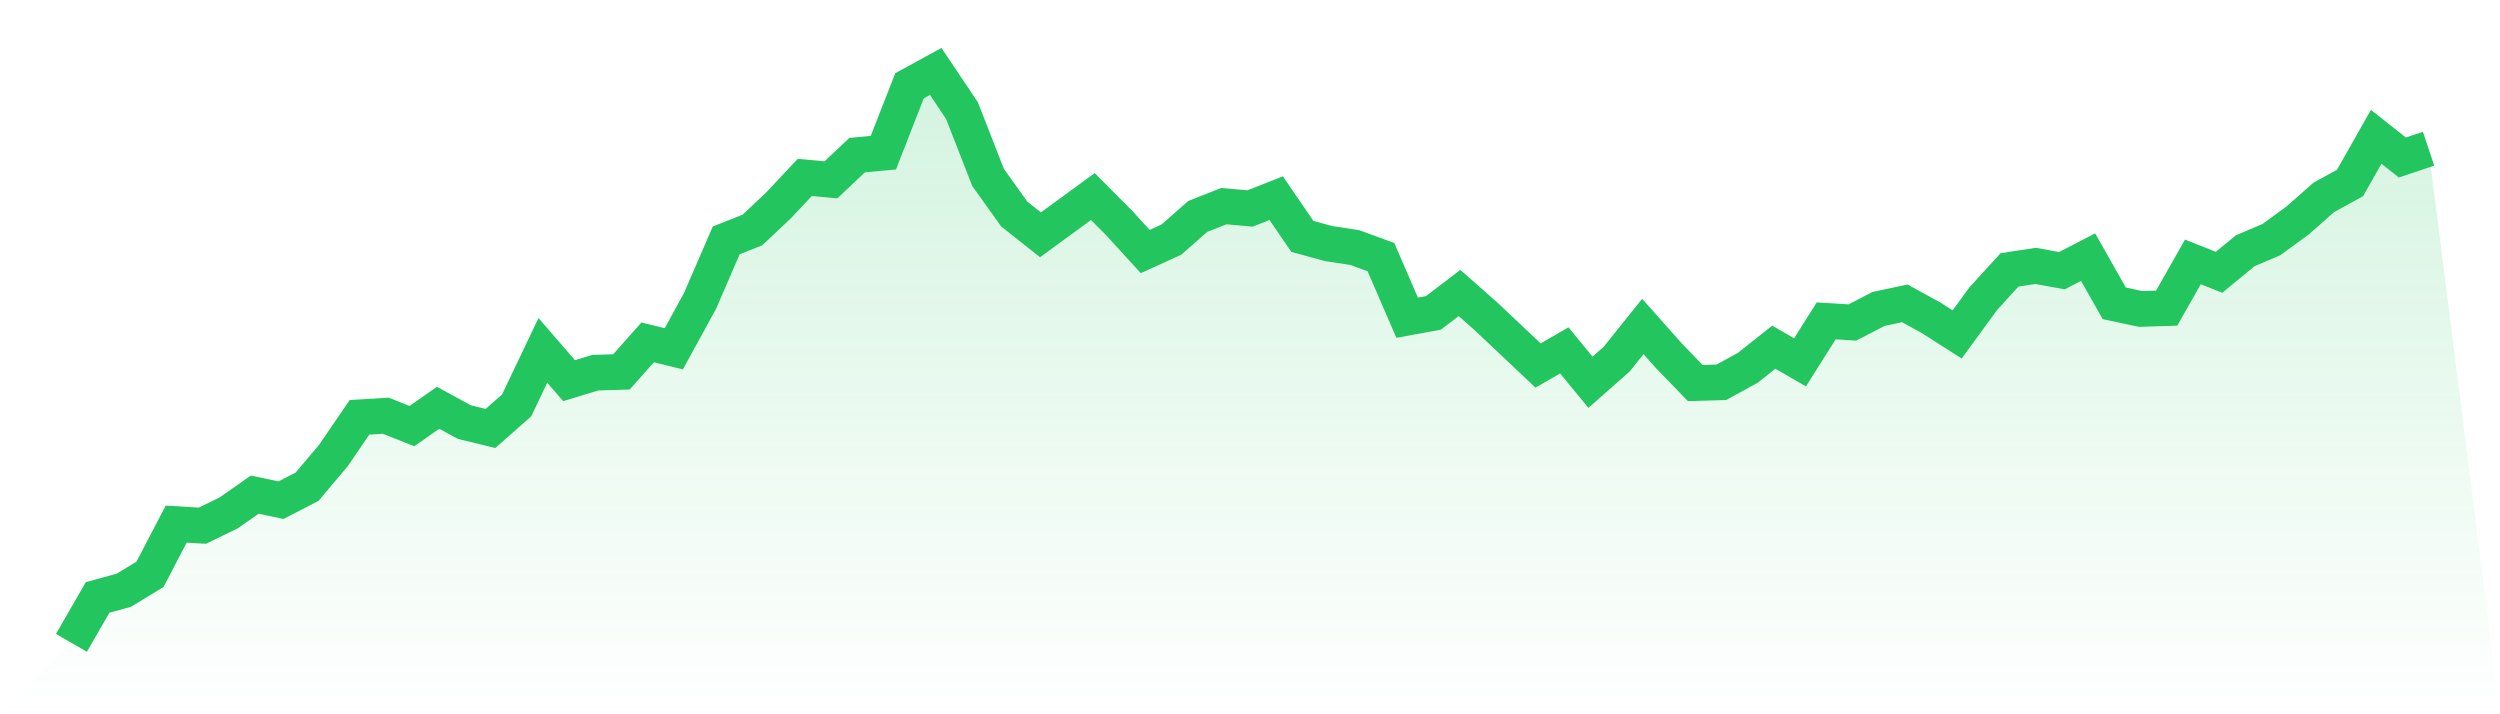 <svg viewBox="0 0 140 40" xmlns="http://www.w3.org/2000/svg">
<defs>
<linearGradient id="gradient" x1="0" x2="0" y1="0" y2="1">
<stop offset="0%" stop-color="#22c55e" stop-opacity="0.2"/>
<stop offset="100%" stop-color="#22c55e" stop-opacity="0"/>
</linearGradient>
</defs>
<path d="M4,36 L4,36 L5.467,33.456 L6.933,33.054 L8.4,32.162 L9.867,29.35 L11.333,29.439 L12.8,28.725 L14.267,27.699 L15.733,28.011 L17.2,27.252 L18.667,25.512 L20.133,23.37 L21.6,23.28 L23.067,23.861 L24.533,22.834 L26,23.637 L27.467,23.994 L28.933,22.7 L30.4,19.621 L31.867,21.317 L33.333,20.87 L34.8,20.826 L36.267,19.174 L37.733,19.531 L39.2,16.854 L40.667,13.462 L42.133,12.881 L43.6,11.498 L45.067,9.936 L46.533,10.07 L48,8.686 L49.467,8.552 L50.933,4.803 L52.4,4 L53.867,6.187 L55.333,9.936 L56.8,11.989 L58.267,13.149 L59.733,12.078 L61.2,11.007 L62.667,12.48 L64.133,14.086 L65.6,13.417 L67.067,12.123 L68.533,11.543 L70,11.676 L71.467,11.096 L72.933,13.238 L74.4,13.64 L75.867,13.863 L77.333,14.399 L78.8,17.791 L80.267,17.523 L81.733,16.407 L83.2,17.702 L84.667,19.085 L86.133,20.469 L87.6,19.621 L89.067,21.406 L90.533,20.112 L92,18.282 L93.467,19.933 L94.933,21.45 L96.4,21.406 L97.867,20.603 L99.333,19.442 L100.8,20.29 L102.267,17.969 L103.733,18.059 L105.2,17.3 L106.667,16.987 L108.133,17.791 L109.6,18.728 L111.067,16.72 L112.533,15.113 L114,14.89 L115.467,15.158 L116.933,14.399 L118.4,16.987 L119.867,17.3 L121.333,17.255 L122.8,14.667 L124.267,15.247 L125.733,14.042 L127.2,13.417 L128.667,12.346 L130.133,11.052 L131.6,10.248 L133.067,7.66 L134.533,8.82 L136,8.329 L140,40 L0,40 z" fill="url(#gradient)"/>
<path d="M4,36 L4,36 L5.467,33.456 L6.933,33.054 L8.4,32.162 L9.867,29.35 L11.333,29.439 L12.8,28.725 L14.267,27.699 L15.733,28.011 L17.2,27.252 L18.667,25.512 L20.133,23.37 L21.6,23.28 L23.067,23.861 L24.533,22.834 L26,23.637 L27.467,23.994 L28.933,22.7 L30.4,19.621 L31.867,21.317 L33.333,20.87 L34.8,20.826 L36.267,19.174 L37.733,19.531 L39.2,16.854 L40.667,13.462 L42.133,12.881 L43.6,11.498 L45.067,9.936 L46.533,10.07 L48,8.686 L49.467,8.552 L50.933,4.803 L52.4,4 L53.867,6.187 L55.333,9.936 L56.8,11.989 L58.267,13.149 L59.733,12.078 L61.2,11.007 L62.667,12.48 L64.133,14.086 L65.6,13.417 L67.067,12.123 L68.533,11.543 L70,11.676 L71.467,11.096 L72.933,13.238 L74.4,13.64 L75.867,13.863 L77.333,14.399 L78.8,17.791 L80.267,17.523 L81.733,16.407 L83.2,17.702 L84.667,19.085 L86.133,20.469 L87.6,19.621 L89.067,21.406 L90.533,20.112 L92,18.282 L93.467,19.933 L94.933,21.45 L96.4,21.406 L97.867,20.603 L99.333,19.442 L100.8,20.29 L102.267,17.969 L103.733,18.059 L105.2,17.3 L106.667,16.987 L108.133,17.791 L109.6,18.728 L111.067,16.72 L112.533,15.113 L114,14.89 L115.467,15.158 L116.933,14.399 L118.4,16.987 L119.867,17.3 L121.333,17.255 L122.8,14.667 L124.267,15.247 L125.733,14.042 L127.2,13.417 L128.667,12.346 L130.133,11.052 L131.6,10.248 L133.067,7.66 L134.533,8.82 L136,8.329" fill="none" stroke="#22c55e" stroke-width="2"/>
</svg>